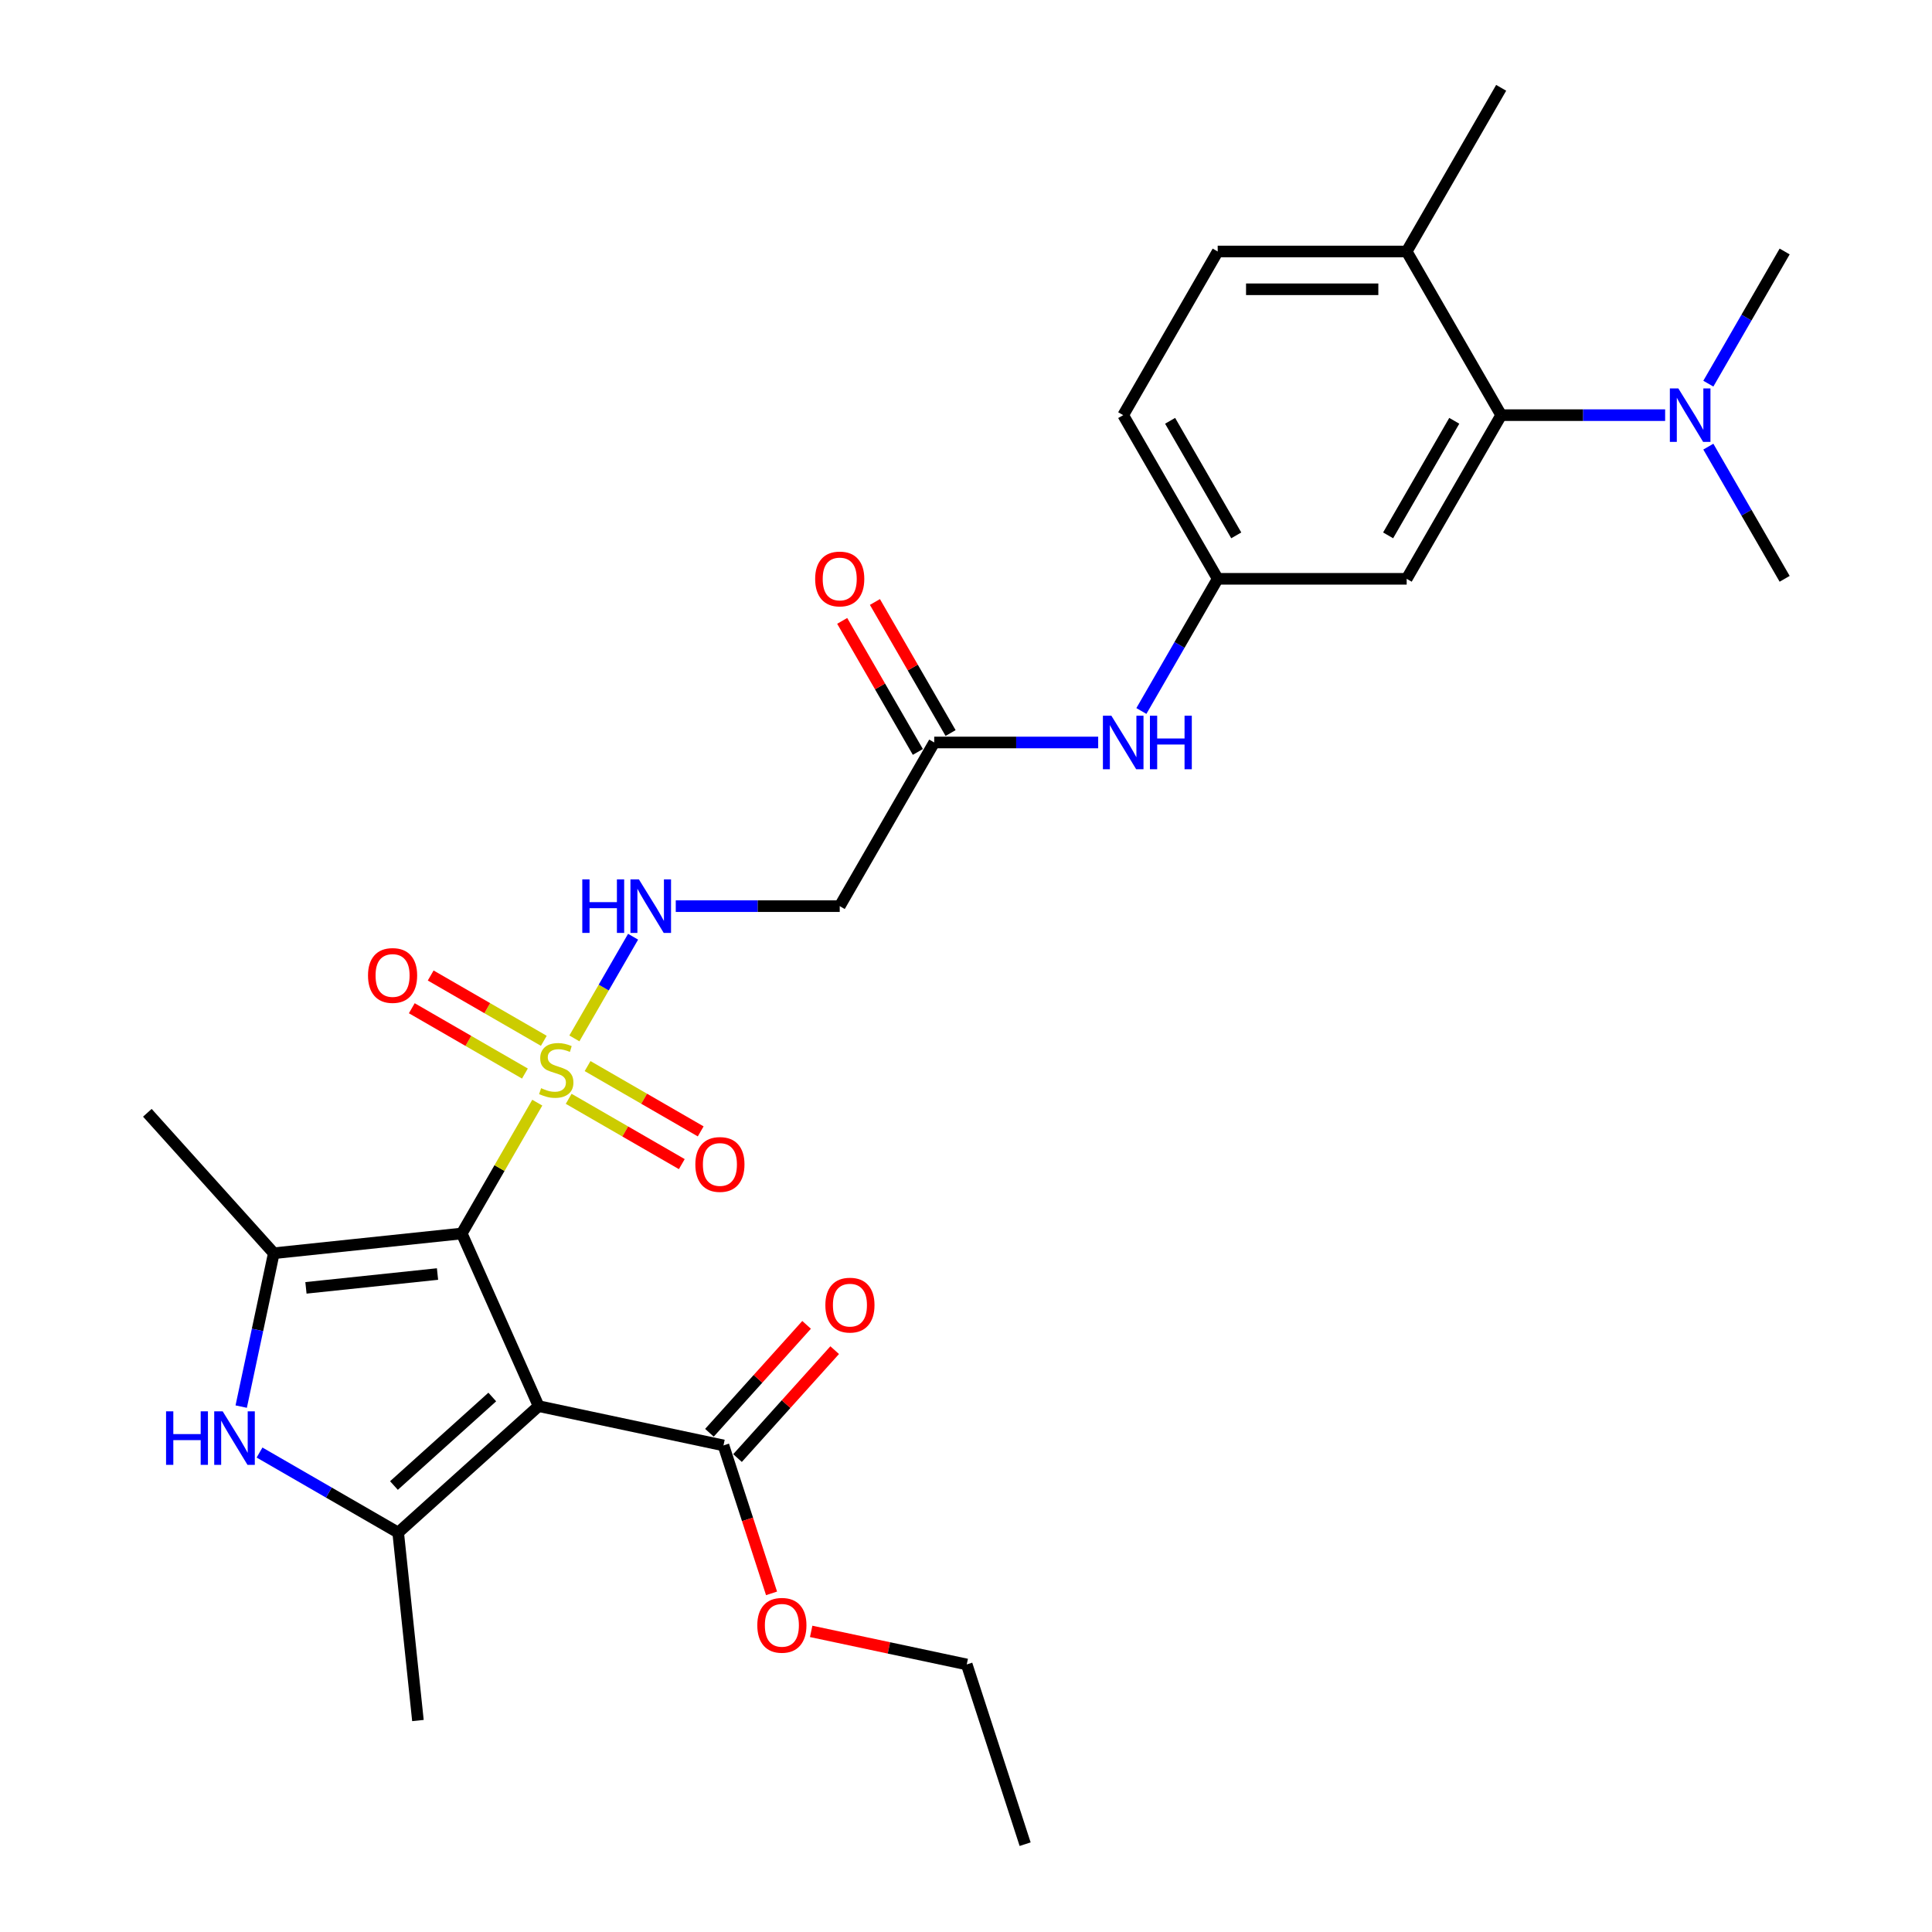 <?xml version='1.0' encoding='iso-8859-1'?>
<svg version='1.1' baseProfile='full'
              xmlns='http://www.w3.org/2000/svg'
                      xmlns:rdkit='http://www.rdkit.org/xml'
                      xmlns:xlink='http://www.w3.org/1999/xlink'
                  xml:space='preserve'
width='1000px' height='1000px' viewBox='0 0 1000 1000'>
<!-- END OF HEADER -->
<rect style='opacity:1.0;fill:#FFFFFF;stroke:none' width='1000' height='1000' x='0' y='0'> </rect>
<path class='bond-0' d='M 239.004,638.447 L 278.79,727.809' style='fill:none;fill-rule:evenodd;stroke:#000000;stroke-width:6px;stroke-linecap:butt;stroke-linejoin:miter;stroke-opacity:1' />
<path class='bond-1' d='M 239.004,638.447 L 258.55,604.591' style='fill:none;fill-rule:evenodd;stroke:#000000;stroke-width:6px;stroke-linecap:butt;stroke-linejoin:miter;stroke-opacity:1' />
<path class='bond-1' d='M 258.55,604.591 L 278.097,570.735' style='fill:none;fill-rule:evenodd;stroke:#CCCC00;stroke-width:6px;stroke-linecap:butt;stroke-linejoin:miter;stroke-opacity:1' />
<path class='bond-2' d='M 239.004,638.447 L 141.721,648.672' style='fill:none;fill-rule:evenodd;stroke:#000000;stroke-width:6px;stroke-linecap:butt;stroke-linejoin:miter;stroke-opacity:1' />
<path class='bond-2' d='M 226.456,659.437 L 158.358,666.595' style='fill:none;fill-rule:evenodd;stroke:#000000;stroke-width:6px;stroke-linecap:butt;stroke-linejoin:miter;stroke-opacity:1' />
<path class='bond-3' d='M 278.79,727.809 L 206.097,793.262' style='fill:none;fill-rule:evenodd;stroke:#000000;stroke-width:6px;stroke-linecap:butt;stroke-linejoin:miter;stroke-opacity:1' />
<path class='bond-3' d='M 254.795,723.088 L 203.91,768.905' style='fill:none;fill-rule:evenodd;stroke:#000000;stroke-width:6px;stroke-linecap:butt;stroke-linejoin:miter;stroke-opacity:1' />
<path class='bond-5' d='M 278.79,727.809 L 374.471,748.146' style='fill:none;fill-rule:evenodd;stroke:#000000;stroke-width:6px;stroke-linecap:butt;stroke-linejoin:miter;stroke-opacity:1' />
<path class='bond-6' d='M 297.299,537.476 L 312.491,511.162' style='fill:none;fill-rule:evenodd;stroke:#CCCC00;stroke-width:6px;stroke-linecap:butt;stroke-linejoin:miter;stroke-opacity:1' />
<path class='bond-6' d='M 312.491,511.162 L 327.684,484.848' style='fill:none;fill-rule:evenodd;stroke:#0000FF;stroke-width:6px;stroke-linecap:butt;stroke-linejoin:miter;stroke-opacity:1' />
<path class='bond-11' d='M 294.349,568.745 L 323.625,585.647' style='fill:none;fill-rule:evenodd;stroke:#CCCC00;stroke-width:6px;stroke-linecap:butt;stroke-linejoin:miter;stroke-opacity:1' />
<path class='bond-11' d='M 323.625,585.647 L 352.9,602.549' style='fill:none;fill-rule:evenodd;stroke:#FF0000;stroke-width:6px;stroke-linecap:butt;stroke-linejoin:miter;stroke-opacity:1' />
<path class='bond-11' d='M 304.131,551.802 L 333.407,568.705' style='fill:none;fill-rule:evenodd;stroke:#CCCC00;stroke-width:6px;stroke-linecap:butt;stroke-linejoin:miter;stroke-opacity:1' />
<path class='bond-11' d='M 333.407,568.705 L 362.682,585.607' style='fill:none;fill-rule:evenodd;stroke:#FF0000;stroke-width:6px;stroke-linecap:butt;stroke-linejoin:miter;stroke-opacity:1' />
<path class='bond-12' d='M 281.476,538.723 L 252.201,521.82' style='fill:none;fill-rule:evenodd;stroke:#CCCC00;stroke-width:6px;stroke-linecap:butt;stroke-linejoin:miter;stroke-opacity:1' />
<path class='bond-12' d='M 252.201,521.82 L 222.925,504.918' style='fill:none;fill-rule:evenodd;stroke:#FF0000;stroke-width:6px;stroke-linecap:butt;stroke-linejoin:miter;stroke-opacity:1' />
<path class='bond-12' d='M 271.694,555.665 L 242.419,538.763' style='fill:none;fill-rule:evenodd;stroke:#CCCC00;stroke-width:6px;stroke-linecap:butt;stroke-linejoin:miter;stroke-opacity:1' />
<path class='bond-12' d='M 242.419,538.763 L 213.143,521.861' style='fill:none;fill-rule:evenodd;stroke:#FF0000;stroke-width:6px;stroke-linecap:butt;stroke-linejoin:miter;stroke-opacity:1' />
<path class='bond-4' d='M 141.721,648.672 L 133.284,688.364' style='fill:none;fill-rule:evenodd;stroke:#000000;stroke-width:6px;stroke-linecap:butt;stroke-linejoin:miter;stroke-opacity:1' />
<path class='bond-4' d='M 133.284,688.364 L 124.847,728.056' style='fill:none;fill-rule:evenodd;stroke:#0000FF;stroke-width:6px;stroke-linecap:butt;stroke-linejoin:miter;stroke-opacity:1' />
<path class='bond-22' d='M 141.721,648.672 L 76.268,575.979' style='fill:none;fill-rule:evenodd;stroke:#000000;stroke-width:6px;stroke-linecap:butt;stroke-linejoin:miter;stroke-opacity:1' />
<path class='bond-23' d='M 206.097,793.262 L 216.321,890.544' style='fill:none;fill-rule:evenodd;stroke:#000000;stroke-width:6px;stroke-linecap:butt;stroke-linejoin:miter;stroke-opacity:1' />
<path class='bond-29' d='M 206.097,793.262 L 170.216,772.546' style='fill:none;fill-rule:evenodd;stroke:#000000;stroke-width:6px;stroke-linecap:butt;stroke-linejoin:miter;stroke-opacity:1' />
<path class='bond-29' d='M 170.216,772.546 L 134.335,751.83' style='fill:none;fill-rule:evenodd;stroke:#0000FF;stroke-width:6px;stroke-linecap:butt;stroke-linejoin:miter;stroke-opacity:1' />
<path class='bond-17' d='M 381.74,754.692 L 406.886,726.764' style='fill:none;fill-rule:evenodd;stroke:#000000;stroke-width:6px;stroke-linecap:butt;stroke-linejoin:miter;stroke-opacity:1' />
<path class='bond-17' d='M 406.886,726.764 L 432.031,698.837' style='fill:none;fill-rule:evenodd;stroke:#FF0000;stroke-width:6px;stroke-linecap:butt;stroke-linejoin:miter;stroke-opacity:1' />
<path class='bond-17' d='M 367.201,741.601 L 392.347,713.674' style='fill:none;fill-rule:evenodd;stroke:#000000;stroke-width:6px;stroke-linecap:butt;stroke-linejoin:miter;stroke-opacity:1' />
<path class='bond-17' d='M 392.347,713.674 L 417.493,685.747' style='fill:none;fill-rule:evenodd;stroke:#FF0000;stroke-width:6px;stroke-linecap:butt;stroke-linejoin:miter;stroke-opacity:1' />
<path class='bond-20' d='M 374.471,748.146 L 386.911,786.435' style='fill:none;fill-rule:evenodd;stroke:#000000;stroke-width:6px;stroke-linecap:butt;stroke-linejoin:miter;stroke-opacity:1' />
<path class='bond-20' d='M 386.911,786.435 L 399.352,824.724' style='fill:none;fill-rule:evenodd;stroke:#FF0000;stroke-width:6px;stroke-linecap:butt;stroke-linejoin:miter;stroke-opacity:1' />
<path class='bond-8' d='M 349.773,469.021 L 392.207,469.021' style='fill:none;fill-rule:evenodd;stroke:#0000FF;stroke-width:6px;stroke-linecap:butt;stroke-linejoin:miter;stroke-opacity:1' />
<path class='bond-8' d='M 392.207,469.021 L 434.64,469.021' style='fill:none;fill-rule:evenodd;stroke:#000000;stroke-width:6px;stroke-linecap:butt;stroke-linejoin:miter;stroke-opacity:1' />
<path class='bond-7' d='M 777.005,214.881 L 728.096,299.594' style='fill:none;fill-rule:evenodd;stroke:#000000;stroke-width:6px;stroke-linecap:butt;stroke-linejoin:miter;stroke-opacity:1' />
<path class='bond-7' d='M 752.726,217.806 L 718.489,277.105' style='fill:none;fill-rule:evenodd;stroke:#000000;stroke-width:6px;stroke-linecap:butt;stroke-linejoin:miter;stroke-opacity:1' />
<path class='bond-14' d='M 777.005,214.881 L 819.438,214.881' style='fill:none;fill-rule:evenodd;stroke:#000000;stroke-width:6px;stroke-linecap:butt;stroke-linejoin:miter;stroke-opacity:1' />
<path class='bond-14' d='M 819.438,214.881 L 861.872,214.881' style='fill:none;fill-rule:evenodd;stroke:#0000FF;stroke-width:6px;stroke-linecap:butt;stroke-linejoin:miter;stroke-opacity:1' />
<path class='bond-30' d='M 777.005,214.881 L 728.096,130.168' style='fill:none;fill-rule:evenodd;stroke:#000000;stroke-width:6px;stroke-linecap:butt;stroke-linejoin:miter;stroke-opacity:1' />
<path class='bond-9' d='M 434.64,469.021 L 483.55,384.307' style='fill:none;fill-rule:evenodd;stroke:#000000;stroke-width:6px;stroke-linecap:butt;stroke-linejoin:miter;stroke-opacity:1' />
<path class='bond-13' d='M 483.55,384.307 L 525.983,384.307' style='fill:none;fill-rule:evenodd;stroke:#000000;stroke-width:6px;stroke-linecap:butt;stroke-linejoin:miter;stroke-opacity:1' />
<path class='bond-13' d='M 525.983,384.307 L 568.417,384.307' style='fill:none;fill-rule:evenodd;stroke:#0000FF;stroke-width:6px;stroke-linecap:butt;stroke-linejoin:miter;stroke-opacity:1' />
<path class='bond-18' d='M 492.021,379.416 L 472.44,345.502' style='fill:none;fill-rule:evenodd;stroke:#000000;stroke-width:6px;stroke-linecap:butt;stroke-linejoin:miter;stroke-opacity:1' />
<path class='bond-18' d='M 472.44,345.502 L 452.859,311.587' style='fill:none;fill-rule:evenodd;stroke:#FF0000;stroke-width:6px;stroke-linecap:butt;stroke-linejoin:miter;stroke-opacity:1' />
<path class='bond-18' d='M 475.078,389.198 L 455.497,355.283' style='fill:none;fill-rule:evenodd;stroke:#000000;stroke-width:6px;stroke-linecap:butt;stroke-linejoin:miter;stroke-opacity:1' />
<path class='bond-18' d='M 455.497,355.283 L 435.917,321.369' style='fill:none;fill-rule:evenodd;stroke:#FF0000;stroke-width:6px;stroke-linecap:butt;stroke-linejoin:miter;stroke-opacity:1' />
<path class='bond-10' d='M 728.096,299.594 L 630.277,299.594' style='fill:none;fill-rule:evenodd;stroke:#000000;stroke-width:6px;stroke-linecap:butt;stroke-linejoin:miter;stroke-opacity:1' />
<path class='bond-15' d='M 590.777,368.011 L 610.527,333.803' style='fill:none;fill-rule:evenodd;stroke:#0000FF;stroke-width:6px;stroke-linecap:butt;stroke-linejoin:miter;stroke-opacity:1' />
<path class='bond-15' d='M 610.527,333.803 L 630.277,299.594' style='fill:none;fill-rule:evenodd;stroke:#000000;stroke-width:6px;stroke-linecap:butt;stroke-linejoin:miter;stroke-opacity:1' />
<path class='bond-24' d='M 884.232,231.178 L 903.982,265.386' style='fill:none;fill-rule:evenodd;stroke:#0000FF;stroke-width:6px;stroke-linecap:butt;stroke-linejoin:miter;stroke-opacity:1' />
<path class='bond-24' d='M 903.982,265.386 L 923.732,299.594' style='fill:none;fill-rule:evenodd;stroke:#000000;stroke-width:6px;stroke-linecap:butt;stroke-linejoin:miter;stroke-opacity:1' />
<path class='bond-25' d='M 884.232,198.584 L 903.982,164.376' style='fill:none;fill-rule:evenodd;stroke:#0000FF;stroke-width:6px;stroke-linecap:butt;stroke-linejoin:miter;stroke-opacity:1' />
<path class='bond-25' d='M 903.982,164.376 L 923.732,130.168' style='fill:none;fill-rule:evenodd;stroke:#000000;stroke-width:6px;stroke-linecap:butt;stroke-linejoin:miter;stroke-opacity:1' />
<path class='bond-21' d='M 630.277,299.594 L 581.368,214.881' style='fill:none;fill-rule:evenodd;stroke:#000000;stroke-width:6px;stroke-linecap:butt;stroke-linejoin:miter;stroke-opacity:1' />
<path class='bond-21' d='M 639.883,277.105 L 605.647,217.806' style='fill:none;fill-rule:evenodd;stroke:#000000;stroke-width:6px;stroke-linecap:butt;stroke-linejoin:miter;stroke-opacity:1' />
<path class='bond-16' d='M 728.096,130.168 L 630.277,130.168' style='fill:none;fill-rule:evenodd;stroke:#000000;stroke-width:6px;stroke-linecap:butt;stroke-linejoin:miter;stroke-opacity:1' />
<path class='bond-16' d='M 713.423,149.731 L 644.95,149.731' style='fill:none;fill-rule:evenodd;stroke:#000000;stroke-width:6px;stroke-linecap:butt;stroke-linejoin:miter;stroke-opacity:1' />
<path class='bond-26' d='M 728.096,130.168 L 777.005,45.455' style='fill:none;fill-rule:evenodd;stroke:#000000;stroke-width:6px;stroke-linecap:butt;stroke-linejoin:miter;stroke-opacity:1' />
<path class='bond-19' d='M 630.277,130.168 L 581.368,214.881' style='fill:none;fill-rule:evenodd;stroke:#000000;stroke-width:6px;stroke-linecap:butt;stroke-linejoin:miter;stroke-opacity:1' />
<path class='bond-27' d='M 419.86,844.4 L 460.12,852.957' style='fill:none;fill-rule:evenodd;stroke:#FF0000;stroke-width:6px;stroke-linecap:butt;stroke-linejoin:miter;stroke-opacity:1' />
<path class='bond-27' d='M 460.12,852.957 L 500.379,861.515' style='fill:none;fill-rule:evenodd;stroke:#000000;stroke-width:6px;stroke-linecap:butt;stroke-linejoin:miter;stroke-opacity:1' />
<path class='bond-28' d='M 500.379,861.515 L 530.607,954.545' style='fill:none;fill-rule:evenodd;stroke:#000000;stroke-width:6px;stroke-linecap:butt;stroke-linejoin:miter;stroke-opacity:1' />
<path  class='atom-2' d='M 280.087 563.242
Q 280.4 563.359, 281.691 563.907
Q 282.983 564.455, 284.391 564.807
Q 285.839 565.12, 287.248 565.12
Q 289.869 565.12, 291.395 563.868
Q 292.921 562.577, 292.921 560.346
Q 292.921 558.82, 292.138 557.881
Q 291.395 556.942, 290.221 556.434
Q 289.047 555.925, 287.091 555.338
Q 284.626 554.595, 283.139 553.89
Q 281.691 553.186, 280.635 551.699
Q 279.618 550.212, 279.618 547.708
Q 279.618 544.226, 281.965 542.074
Q 284.352 539.922, 289.047 539.922
Q 292.256 539.922, 295.895 541.448
L 294.995 544.461
Q 291.669 543.091, 289.165 543.091
Q 286.465 543.091, 284.978 544.226
Q 283.491 545.321, 283.53 547.239
Q 283.53 548.726, 284.274 549.625
Q 285.056 550.525, 286.152 551.034
Q 287.287 551.543, 289.165 552.13
Q 291.669 552.912, 293.156 553.695
Q 294.643 554.477, 295.699 556.081
Q 296.795 557.647, 296.795 560.346
Q 296.795 564.181, 294.212 566.255
Q 291.669 568.289, 287.404 568.289
Q 284.939 568.289, 283.061 567.741
Q 281.222 567.233, 279.031 566.333
L 280.087 563.242
' fill='#CCCC00'/>
<path  class='atom-5' d='M 85.954 730.502
L 89.71 730.502
L 89.71 742.279
L 103.874 742.279
L 103.874 730.502
L 107.63 730.502
L 107.63 758.204
L 103.874 758.204
L 103.874 745.409
L 89.71 745.409
L 89.71 758.204
L 85.954 758.204
L 85.954 730.502
' fill='#0000FF'/>
<path  class='atom-5' d='M 115.26 730.502
L 124.338 745.174
Q 125.237 746.622, 126.685 749.244
Q 128.133 751.865, 128.211 752.022
L 128.211 730.502
L 131.889 730.502
L 131.889 758.204
L 128.094 758.204
L 118.351 742.162
Q 117.216 740.283, 116.003 738.131
Q 114.83 735.979, 114.477 735.314
L 114.477 758.204
L 110.878 758.204
L 110.878 730.502
L 115.26 730.502
' fill='#0000FF'/>
<path  class='atom-7' d='M 301.392 455.17
L 305.148 455.17
L 305.148 466.947
L 319.312 466.947
L 319.312 455.17
L 323.069 455.17
L 323.069 482.872
L 319.312 482.872
L 319.312 470.077
L 305.148 470.077
L 305.148 482.872
L 301.392 482.872
L 301.392 455.17
' fill='#0000FF'/>
<path  class='atom-7' d='M 330.698 455.17
L 339.776 469.842
Q 340.676 471.29, 342.124 473.912
Q 343.571 476.533, 343.65 476.69
L 343.65 455.17
L 347.328 455.17
L 347.328 482.872
L 343.532 482.872
L 333.79 466.83
Q 332.655 464.951, 331.442 462.799
Q 330.268 460.647, 329.916 459.982
L 329.916 482.872
L 326.316 482.872
L 326.316 455.17
L 330.698 455.17
' fill='#0000FF'/>
<path  class='atom-12' d='M 359.91 602.721
Q 359.91 596.07, 363.196 592.353
Q 366.483 588.635, 372.626 588.635
Q 378.769 588.635, 382.056 592.353
Q 385.342 596.07, 385.342 602.721
Q 385.342 609.451, 382.017 613.286
Q 378.691 617.081, 372.626 617.081
Q 366.522 617.081, 363.196 613.286
Q 359.91 609.49, 359.91 602.721
M 372.626 613.951
Q 376.852 613.951, 379.121 611.134
Q 381.43 608.277, 381.43 602.721
Q 381.43 597.283, 379.121 594.544
Q 376.852 591.766, 372.626 591.766
Q 368.4 591.766, 366.092 594.505
Q 363.822 597.243, 363.822 602.721
Q 363.822 608.317, 366.092 611.134
Q 368.4 613.951, 372.626 613.951
' fill='#FF0000'/>
<path  class='atom-13' d='M 190.483 504.903
Q 190.483 498.251, 193.77 494.534
Q 197.057 490.817, 203.199 490.817
Q 209.342 490.817, 212.629 494.534
Q 215.916 498.251, 215.916 504.903
Q 215.916 511.633, 212.59 515.467
Q 209.264 519.263, 203.199 519.263
Q 197.096 519.263, 193.77 515.467
Q 190.483 511.672, 190.483 504.903
M 203.199 516.132
Q 207.425 516.132, 209.695 513.315
Q 212.003 510.459, 212.003 504.903
Q 212.003 499.464, 209.695 496.725
Q 207.425 493.947, 203.199 493.947
Q 198.974 493.947, 196.665 496.686
Q 194.396 499.425, 194.396 504.903
Q 194.396 510.498, 196.665 513.315
Q 198.974 516.132, 203.199 516.132
' fill='#FF0000'/>
<path  class='atom-14' d='M 575.244 370.456
L 584.322 385.129
Q 585.222 386.577, 586.67 389.198
Q 588.117 391.82, 588.196 391.976
L 588.196 370.456
L 591.874 370.456
L 591.874 398.159
L 588.078 398.159
L 578.336 382.116
Q 577.201 380.238, 575.988 378.086
Q 574.814 375.934, 574.462 375.269
L 574.462 398.159
L 570.862 398.159
L 570.862 370.456
L 575.244 370.456
' fill='#0000FF'/>
<path  class='atom-14' d='M 595.199 370.456
L 598.956 370.456
L 598.956 382.234
L 613.12 382.234
L 613.12 370.456
L 616.876 370.456
L 616.876 398.159
L 613.12 398.159
L 613.12 385.364
L 598.956 385.364
L 598.956 398.159
L 595.199 398.159
L 595.199 370.456
' fill='#0000FF'/>
<path  class='atom-15' d='M 868.7 201.03
L 877.777 215.703
Q 878.677 217.15, 880.125 219.772
Q 881.573 222.393, 881.651 222.55
L 881.651 201.03
L 885.329 201.03
L 885.329 228.732
L 881.533 228.732
L 871.791 212.69
Q 870.656 210.812, 869.443 208.66
Q 868.269 206.508, 867.917 205.843
L 867.917 228.732
L 864.317 228.732
L 864.317 201.03
L 868.7 201.03
' fill='#0000FF'/>
<path  class='atom-18' d='M 427.208 675.531
Q 427.208 668.88, 430.494 665.162
Q 433.781 661.445, 439.924 661.445
Q 446.067 661.445, 449.354 665.162
Q 452.64 668.88, 452.64 675.531
Q 452.64 682.261, 449.315 686.096
Q 445.989 689.891, 439.924 689.891
Q 433.82 689.891, 430.494 686.096
Q 427.208 682.3, 427.208 675.531
M 439.924 686.761
Q 444.15 686.761, 446.419 683.944
Q 448.728 681.087, 448.728 675.531
Q 448.728 670.093, 446.419 667.354
Q 444.15 664.576, 439.924 664.576
Q 435.698 664.576, 433.39 667.314
Q 431.12 670.053, 431.12 675.531
Q 431.12 681.126, 433.39 683.944
Q 435.698 686.761, 439.924 686.761
' fill='#FF0000'/>
<path  class='atom-19' d='M 421.924 299.672
Q 421.924 293.021, 425.211 289.304
Q 428.497 285.587, 434.64 285.587
Q 440.783 285.587, 444.07 289.304
Q 447.357 293.021, 447.357 299.672
Q 447.357 306.402, 444.031 310.237
Q 440.705 314.032, 434.64 314.032
Q 428.536 314.032, 425.211 310.237
Q 421.924 306.441, 421.924 299.672
M 434.64 310.902
Q 438.866 310.902, 441.135 308.085
Q 443.444 305.229, 443.444 299.672
Q 443.444 294.234, 441.135 291.495
Q 438.866 288.717, 434.64 288.717
Q 430.415 288.717, 428.106 291.456
Q 425.837 294.195, 425.837 299.672
Q 425.837 305.268, 428.106 308.085
Q 430.415 310.902, 434.64 310.902
' fill='#FF0000'/>
<path  class='atom-21' d='M 391.982 841.255
Q 391.982 834.604, 395.269 830.887
Q 398.555 827.169, 404.698 827.169
Q 410.841 827.169, 414.128 830.887
Q 417.415 834.604, 417.415 841.255
Q 417.415 847.985, 414.089 851.82
Q 410.763 855.615, 404.698 855.615
Q 398.594 855.615, 395.269 851.82
Q 391.982 848.024, 391.982 841.255
M 404.698 852.485
Q 408.924 852.485, 411.193 849.668
Q 413.502 846.811, 413.502 841.255
Q 413.502 835.817, 411.193 833.078
Q 408.924 830.3, 404.698 830.3
Q 400.472 830.3, 398.164 833.039
Q 395.895 835.777, 395.895 841.255
Q 395.895 846.851, 398.164 849.668
Q 400.472 852.485, 404.698 852.485
' fill='#FF0000'/>
</svg>
